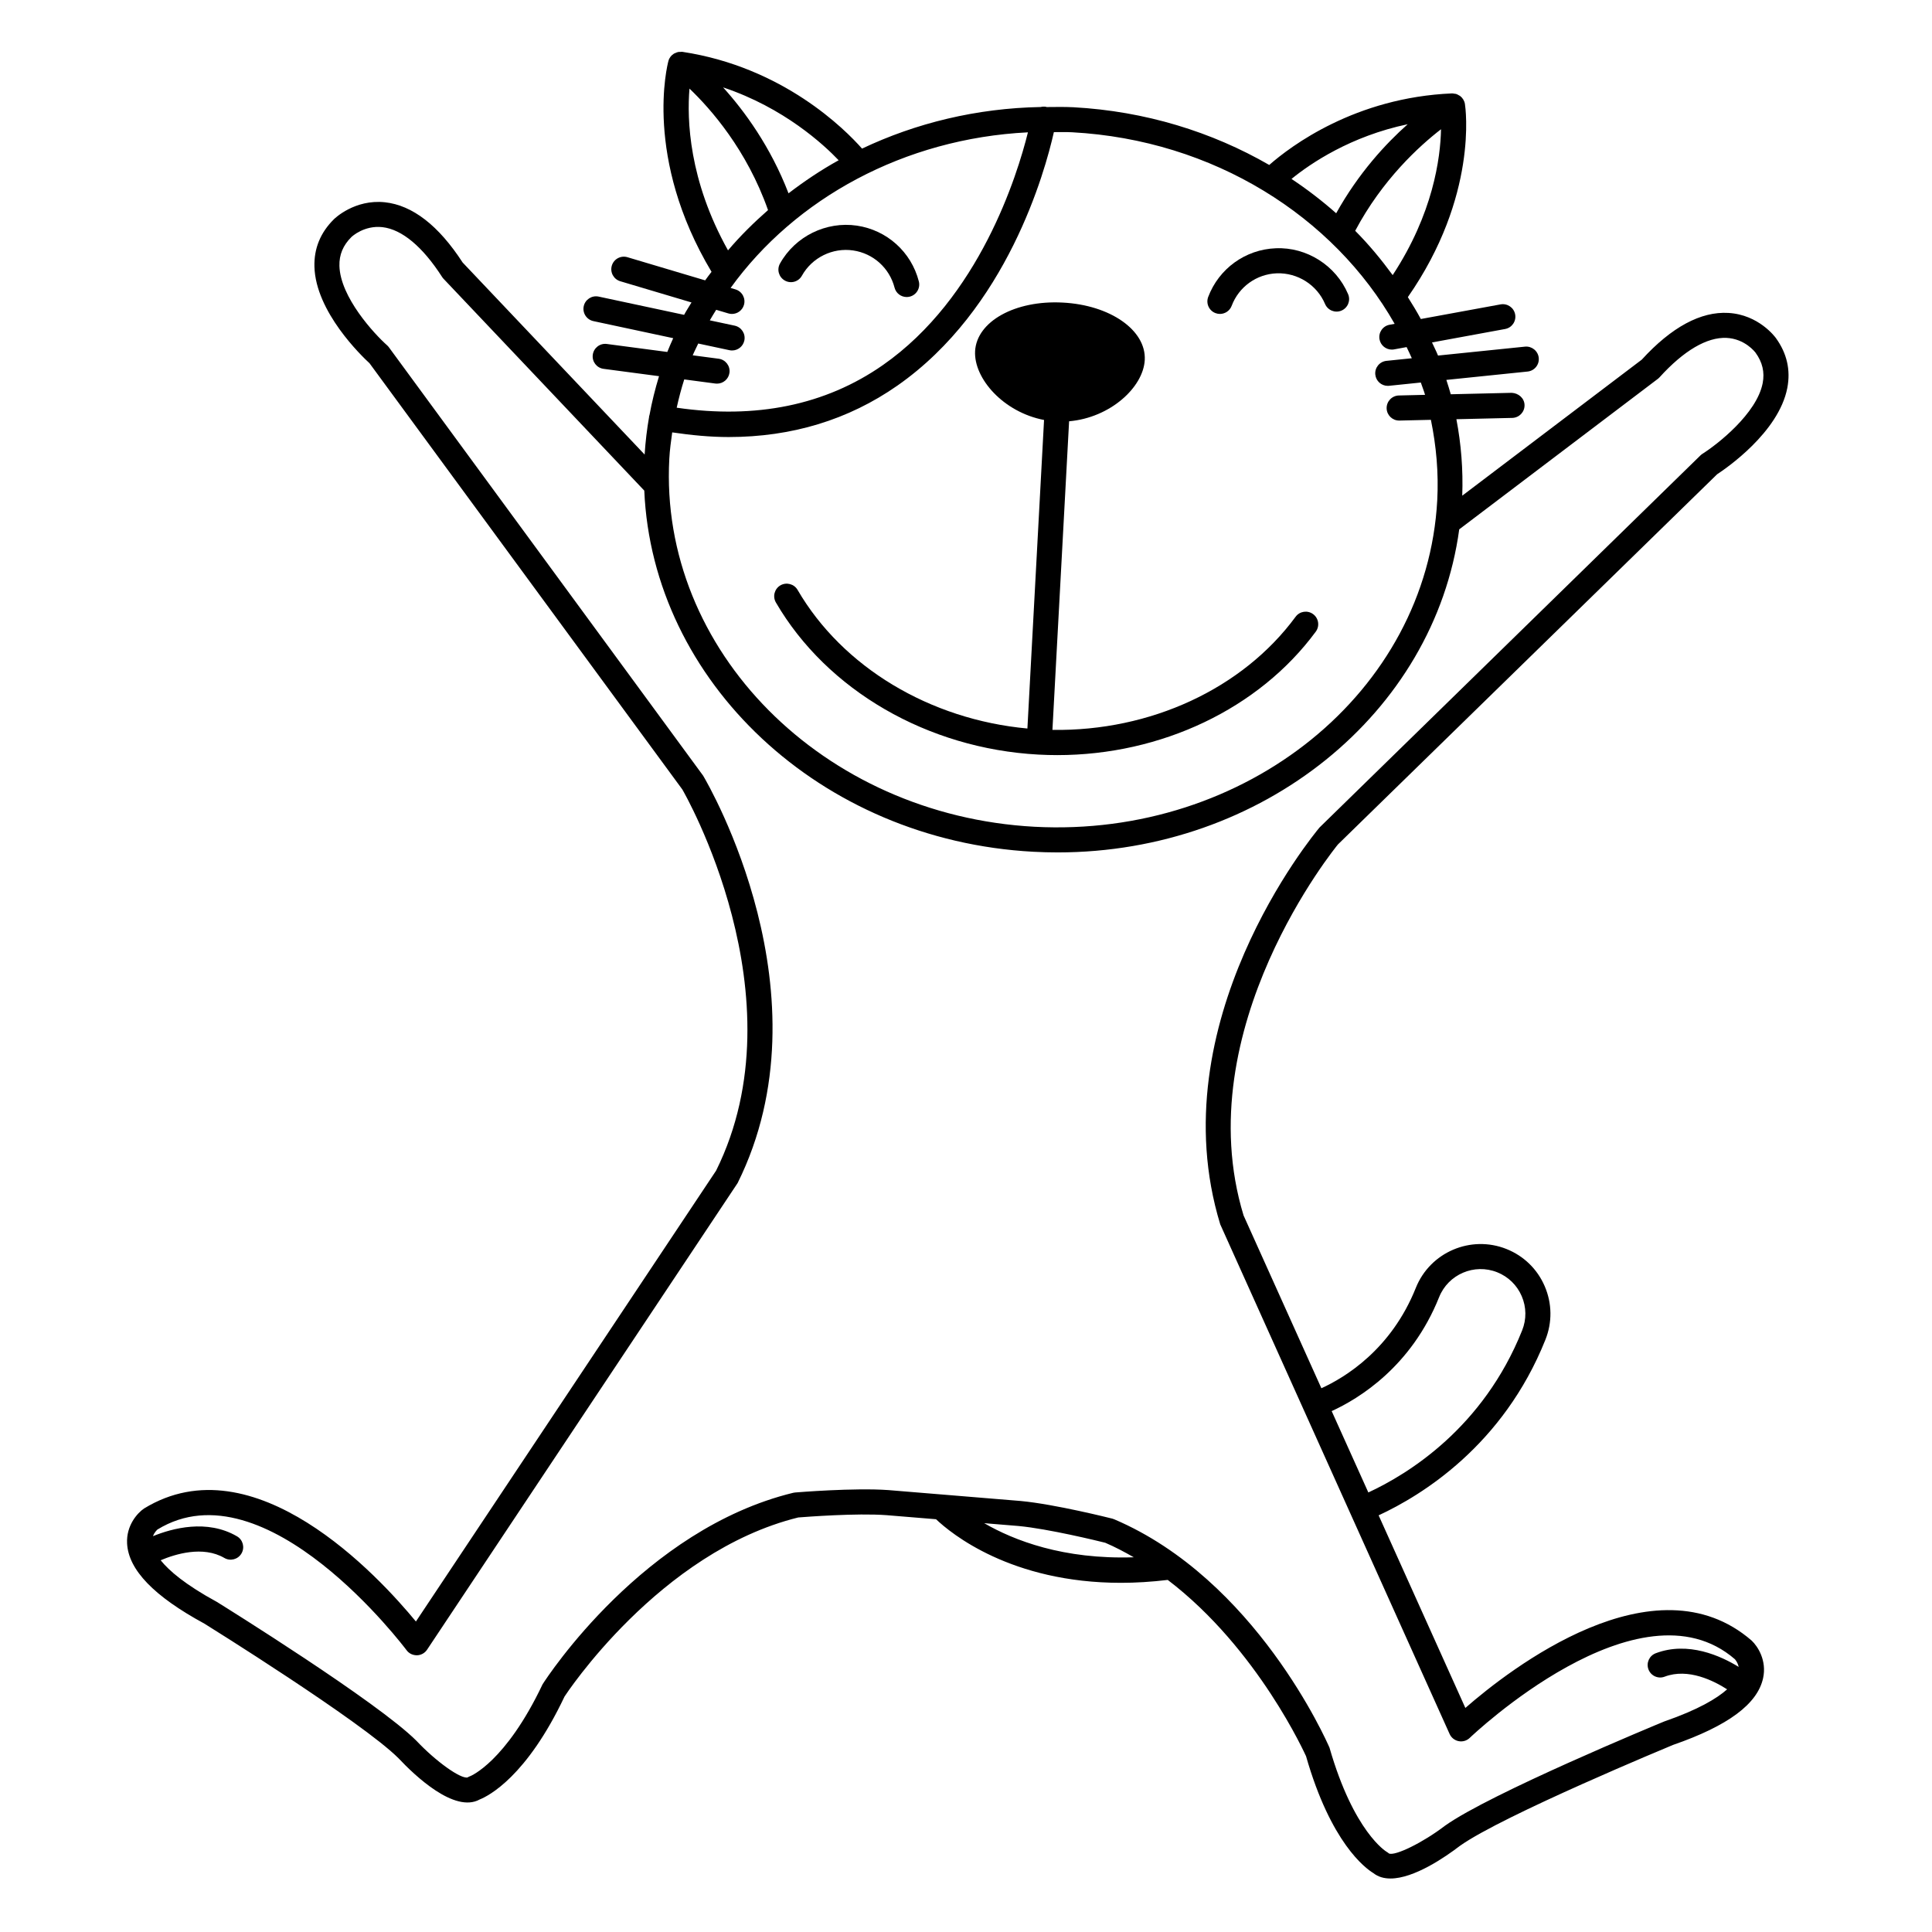 <?xml version="1.0" encoding="UTF-8"?>
<!-- Uploaded to: ICON Repo, www.svgrepo.com, Generator: ICON Repo Mixer Tools -->
<svg fill="#000000" width="800px" height="800px" version="1.1" viewBox="144 144 512 512" xmlns="http://www.w3.org/2000/svg">
 <g>
  <path d="m599.06 269.68c2.348-1.535 16.32-11.09 18.594-22.863 0.918-4.742-0.102-9.195-3.023-13.227-0.18-0.25-4.523-6.195-12.594-6.66-7.285-0.43-15.055 3.738-22.949 12.379l-47.578 36.051c0.25-6.914-0.293-13.684-1.551-20.262l14.816-0.348c1.832-0.047 3.285-1.566 3.246-3.402-0.039-1.84-1.617-3.164-3.402-3.246l-16.152 0.383c-0.348-1.285-0.766-2.539-1.168-3.805l21.523-2.215c1.828-0.188 3.152-1.82 2.961-3.641-0.188-1.824-1.855-3.144-3.641-2.961l-23.051 2.363c-0.473-1.184-1.074-2.312-1.594-3.477l19.371-3.559c1.809-0.328 2.996-2.062 2.664-3.863-0.328-1.805-2.062-2.984-3.863-2.664l-21.137 3.879c-1.062-1.977-2.238-3.894-3.438-5.801 18.66-26.793 15.285-50.191 15.125-51.191-0.137-0.855-0.609-1.594-1.254-2.098-0.102-0.082-0.223-0.121-0.332-0.188-0.246-0.152-0.492-0.293-0.77-0.371-0.152-0.047-0.301-0.039-0.457-0.059-0.203-0.031-0.395-0.098-0.598-0.082-25.652 1.082-42.75 13.965-48.445 18.965-15.16-8.75-32.828-14.262-51.906-15.297-2.394-0.125-4.742-0.066-7.098-0.051-0.059-0.016-0.105-0.055-0.168-0.066-0.484-0.086-0.953-0.055-1.395 0.055-17.008 0.316-33.082 4.258-47.348 11.023-4.453-5.047-20.883-21.602-47.613-25.645-0.188-0.023-0.363 0.016-0.543 0.02-0.18 0.004-0.359-0.016-0.535 0.02-0.281 0.051-0.535 0.16-0.785 0.277-0.117 0.055-0.238 0.082-0.348 0.145-0.707 0.43-1.254 1.098-1.484 1.949-0.281 1.043-6.637 25.699 11.422 55.887-0.555 0.762-1.164 1.484-1.691 2.262l-20.602-6.137c-1.762-0.523-3.606 0.48-4.133 2.238-0.523 1.758 0.48 3.606 2.238 4.133l18.879 5.621c-0.645 1.098-1.359 2.156-1.961 3.285l-22.656-4.84c-1.793-0.371-3.559 0.762-3.945 2.555-0.383 1.793 0.762 3.559 2.555 3.945l21.16 4.523c-0.535 1.215-1.09 2.414-1.57 3.652l-16.02-2.117c-1.824-0.25-3.488 1.043-3.727 2.863-0.242 1.82 1.043 3.488 2.863 3.727l14.695 1.945c-1.031 3.379-1.895 6.82-2.535 10.344-0.02 0.086-0.082 0.152-0.098 0.238-0.012 0.055 0.012 0.109 0.004 0.168-0.578 3.285-0.973 6.621-1.188 10.016l-48.23-50.891c-6.367-9.809-13.305-15.18-20.609-15.965-8.02-0.84-13.297 4.293-13.504 4.5-3.559 3.512-5.297 7.738-5.164 12.566 0.316 11.984 12.539 23.703 14.602 25.598l82.898 112.95c0.324 0.543 31.766 54.926 8.957 101l-79.562 119.5c-9.895-12.02-42.891-47.82-72.059-29.941-1.773 1.203-4.715 4.5-4.484 9.219 0.344 7.023 7.098 14.016 20.488 21.285 0.414 0.258 41.742 25.973 51.449 35.68 4.289 4.566 14.836 14.617 21.512 10.918 2.344-0.938 12.426-6.039 22.48-27.281 0.246-0.383 25.066-38.344 61.934-47.453 2.019-0.16 15.461-1.195 23.352-0.613l13.164 1.082c3.953 3.754 19.844 16.852 49.016 16.852 3.883 0 8.031-0.25 12.391-0.77 24.035 18.312 36.617 46.699 36.648 46.707 6.574 22.969 15.688 29.684 17.855 30.996 1.254 1 2.816 1.426 4.523 1.426 6.262 0 14.531-5.688 18.367-8.629 11.254-8.051 56.234-26.652 56.508-26.773 14.574-5.047 22.391-10.844 23.875-17.707 1.004-4.621-1.359-8.352-3.027-9.934-25.738-22.324-64.148 7.602-75.879 17.84l-22.984-51.039c11.441-5.301 33.008-18.551 44.199-46.543 1.832-4.586 1.773-9.613-0.176-14.152-1.945-4.539-5.543-8.051-10.137-9.883-9.465-3.777-20.258 0.84-24.035 10.309-6.531 16.324-18.766 23.734-25.02 26.59l-20.621-45.793c-15.105-49.586 24.816-98.078 25-98.32zm-95.918-64.516c7.195-13.566 17.004-22.488 22.746-26.914-0.16 7.684-2.109 22.344-12.812 38.656-3.023-4.117-6.285-8.078-9.934-11.742zm13.91-28.242c-5.805 5.152-13.035 12.953-18.949 23.594-3.707-3.273-7.652-6.316-11.84-9.098 5.074-4.133 15.672-11.32 30.789-14.496zm-3.461 52.895-1.34 0.246c-1.809 0.328-2.996 2.062-2.664 3.863 0.293 1.602 1.688 2.719 3.258 2.719 0.203 0 0.402-0.016 0.605-0.055l3.316-0.609c0.465 0.984 0.953 1.953 1.379 2.957l-6.715 0.691c-1.828 0.188-3.152 1.82-2.961 3.641 0.176 1.707 1.617 2.984 3.301 2.984 0.117 0 0.23-0.004 0.344-0.016l8.418-0.867c0.367 1.094 0.801 2.156 1.125 3.266l-6.938 0.168c-1.832 0.047-3.285 1.566-3.246 3.402 0.039 1.809 1.523 3.246 3.32 3.246h0.082l8.328-0.195c1.414 6.906 2.074 14.027 1.684 21.316-2.742 50.742-50.672 89.496-106.72 86.527-56.109-3.031-99.527-46.777-96.793-97.523 0.125-2.367 0.453-4.68 0.77-6.992 5.109 0.754 10.117 1.234 14.938 1.234 16.746 0 31.734-4.555 44.719-13.617 29.109-20.324 39.137-56.707 41.488-67.188 1.602 0.016 3.188-0.051 4.805 0.035 37.562 2.031 69.355 22.355 85.5 50.766zm-147.34-43.348c-4.691 2.594-9.098 5.559-13.285 8.762-4.777-12.418-11.719-21.859-17.34-28.074 16.164 5.398 26.738 15.23 30.625 19.312zm-39.531-18.988c5.594 5.336 15.191 16.207 20.816 32.195-3.797 3.332-7.375 6.863-10.605 10.672-10.406-18.598-10.895-34.742-10.211-42.867zm7.738 71.586-6.879-0.906c0.438-1.062 0.988-2.074 1.465-3.125l8.273 1.77c0.238 0.051 0.469 0.07 0.695 0.07 1.535 0 2.91-1.066 3.246-2.629 0.383-1.793-0.762-3.559-2.555-3.945l-6.594-1.41c0.527-0.945 1.125-1.859 1.688-2.793l3.219 0.957c0.316 0.098 0.637 0.141 0.953 0.141 1.43 0 2.75-0.934 3.18-2.371 0.523-1.758-0.48-3.606-2.238-4.133l-1.293-0.387c17.109-23.715 45.984-39.605 78.797-41.238-2.82 11.359-12.828 43.828-38.461 61.695-15.227 10.617-33.613 14.34-54.621 11.281 0.559-2.539 1.215-5.043 2-7.496l8.258 1.094c0.145 0.02 0.293 0.023 0.438 0.023 1.637 0 3.066-1.215 3.289-2.887 0.238-1.797-1.039-3.469-2.859-3.711zm70.367 308.59 9.109 0.75c7.906 0.742 21.004 3.949 22.969 4.438 2.625 1.129 5.117 2.449 7.559 3.848-18.652 0.633-31.793-4.481-39.637-9.035zm120.55-59.883c2.418-6.066 9.324-9.035 15.406-6.606 2.938 1.176 5.246 3.426 6.492 6.332 1.25 2.906 1.289 6.133 0.109 9.07-10.324 25.82-30.188 38.047-40.758 42.949l-9.715-21.562c7.18-3.281 21.094-11.75 28.465-30.184zm-58.012-19.336 60.801 135.09c0.441 0.988 1.34 1.691 2.402 1.898s2.16-0.121 2.934-0.871c0.449-0.434 44.918-42.812 70.258-20.848 0.012 0.012 0.754 0.812 1.004 2.039-4.707-2.898-13.387-6.867-21.973-3.617-1.715 0.648-2.578 2.57-1.93 4.281 0.648 1.719 2.578 2.578 4.281 1.93 6.238-2.371 13.074 1.109 16.566 3.352-2.664 2.383-7.582 5.371-16.688 8.523-1.879 0.777-46.145 19.086-58.105 27.641-5.812 4.449-13.199 8.055-14.816 7.34-0.18-0.16-0.43-0.332-0.641-0.457-0.086-0.047-8.691-5.195-15.125-27.582-0.785-1.812-19.613-44.566-57.066-60.531-0.156-0.066-0.324-0.121-0.488-0.168-0.613-0.156-15.195-3.824-24.262-4.676l-20.848-1.719h-0.012l-14.273-1.176c-9.039-0.641-24.035 0.59-24.672 0.641-0.172 0.016-0.344 0.039-0.508 0.082-39.559 9.621-65.133 48.715-66.414 50.75-9.805 20.66-19.141 24.328-19.176 24.344-0.266 0.09-0.453 0.176-0.691 0.332-1.812 0.465-8.383-4.203-13.562-9.707-10.316-10.324-50.992-35.629-52.887-36.805-8.348-4.539-12.664-8.262-14.895-11.035 3.828-1.621 11.176-3.926 16.883-0.609 1.582 0.922 3.621 0.383 4.539-1.203 0.922-1.582 0.383-3.617-1.203-4.539-7.941-4.621-17.141-2.125-22.258-0.035 0.414-1.113 1.184-1.75 1.188-1.762 28.738-17.609 65.652 31.488 66.02 31.988 0.645 0.871 1.633 1.34 2.75 1.34 1.078-0.023 2.082-0.578 2.68-1.48l82.309-123.68c24.637-49.699-7.594-105.35-9.16-107.96l-83.258-113.5c-0.137-0.191-0.297-0.363-0.473-0.523-3.441-3.055-12.426-12.785-12.645-21.059-0.082-2.953 0.969-5.461 3.184-7.652 0.133-0.133 3.391-3.16 8.227-2.613 5.176 0.605 10.637 5.168 15.805 13.203 0.109 0.176 0.242 0.336 0.383 0.488l53.191 56.125c2.188 50.562 46.535 92.66 103.05 95.707 2.18 0.117 4.344 0.176 6.5 0.176 54.211 0 99.758-36.828 106.42-85.617l52.629-39.875c0.168-0.125 0.316-0.262 0.457-0.418 6.414-7.078 12.57-10.68 17.754-10.445 4.891 0.238 7.578 3.773 7.684 3.918 1.84 2.535 2.453 5.176 1.895 8.07-1.562 8.09-12.027 16.246-15.926 18.707-0.195 0.125-0.383 0.273-0.551 0.434l-100.95 98.609c-1.746 2.086-42.652 51.695-26.332 105.16z"/>
  <path d="m351.99 218.35c1.605 0.902 3.633 0.324 4.519-1.281 2.684-4.812 8.137-7.508 13.602-6.695 5.316 0.785 9.613 4.656 10.953 9.848 0.383 1.5 1.734 2.492 3.215 2.492 0.273 0 0.555-0.035 0.832-0.105 1.777-0.457 2.848-2.266 2.387-4.047-2.004-7.789-8.445-13.586-16.41-14.766-8.141-1.195-16.348 2.82-20.375 10.031-0.902 1.605-0.328 3.625 1.277 4.523z"/>
  <path d="m466.12 226.98c0.387 0.145 0.785 0.215 1.176 0.215 1.34 0 2.606-0.82 3.109-2.152 1.895-5.023 6.59-8.41 11.949-8.613 5.516-0.188 10.645 3.047 12.797 8.121 0.715 1.691 2.672 2.484 4.352 1.762 1.688-0.715 2.481-2.664 1.762-4.352-3.219-7.602-10.977-12.52-19.176-12.168-8.035 0.312-15.062 5.379-17.906 12.906-0.645 1.723 0.223 3.637 1.938 4.281z"/>
  <path d="m402.41 237.07c-0.367 7.231 7.5 16.164 18.273 18.227l-4.41 81.766c-25.844-2.387-48.984-16.242-60.91-36.742-0.926-1.582-2.957-2.109-4.543-1.199-1.582 0.922-2.121 2.957-1.199 4.543 13.547 23.277 40.203 38.723 69.57 40.309 1.672 0.09 3.336 0.137 4.996 0.137 27.531 0 53.445-12.27 68.508-32.719 1.09-1.477 0.77-3.559-0.707-4.644-1.484-1.094-3.562-0.777-4.644 0.707-14.055 19.086-38.484 30.355-64.438 29.977l4.418-81.789c10.934-0.953 19.68-9.023 20.051-16.254 0.398-7.883-9.16-14.559-21.754-15.203-12.594-0.672-22.801 5.004-23.211 12.887z"/>
 </g>
</svg>